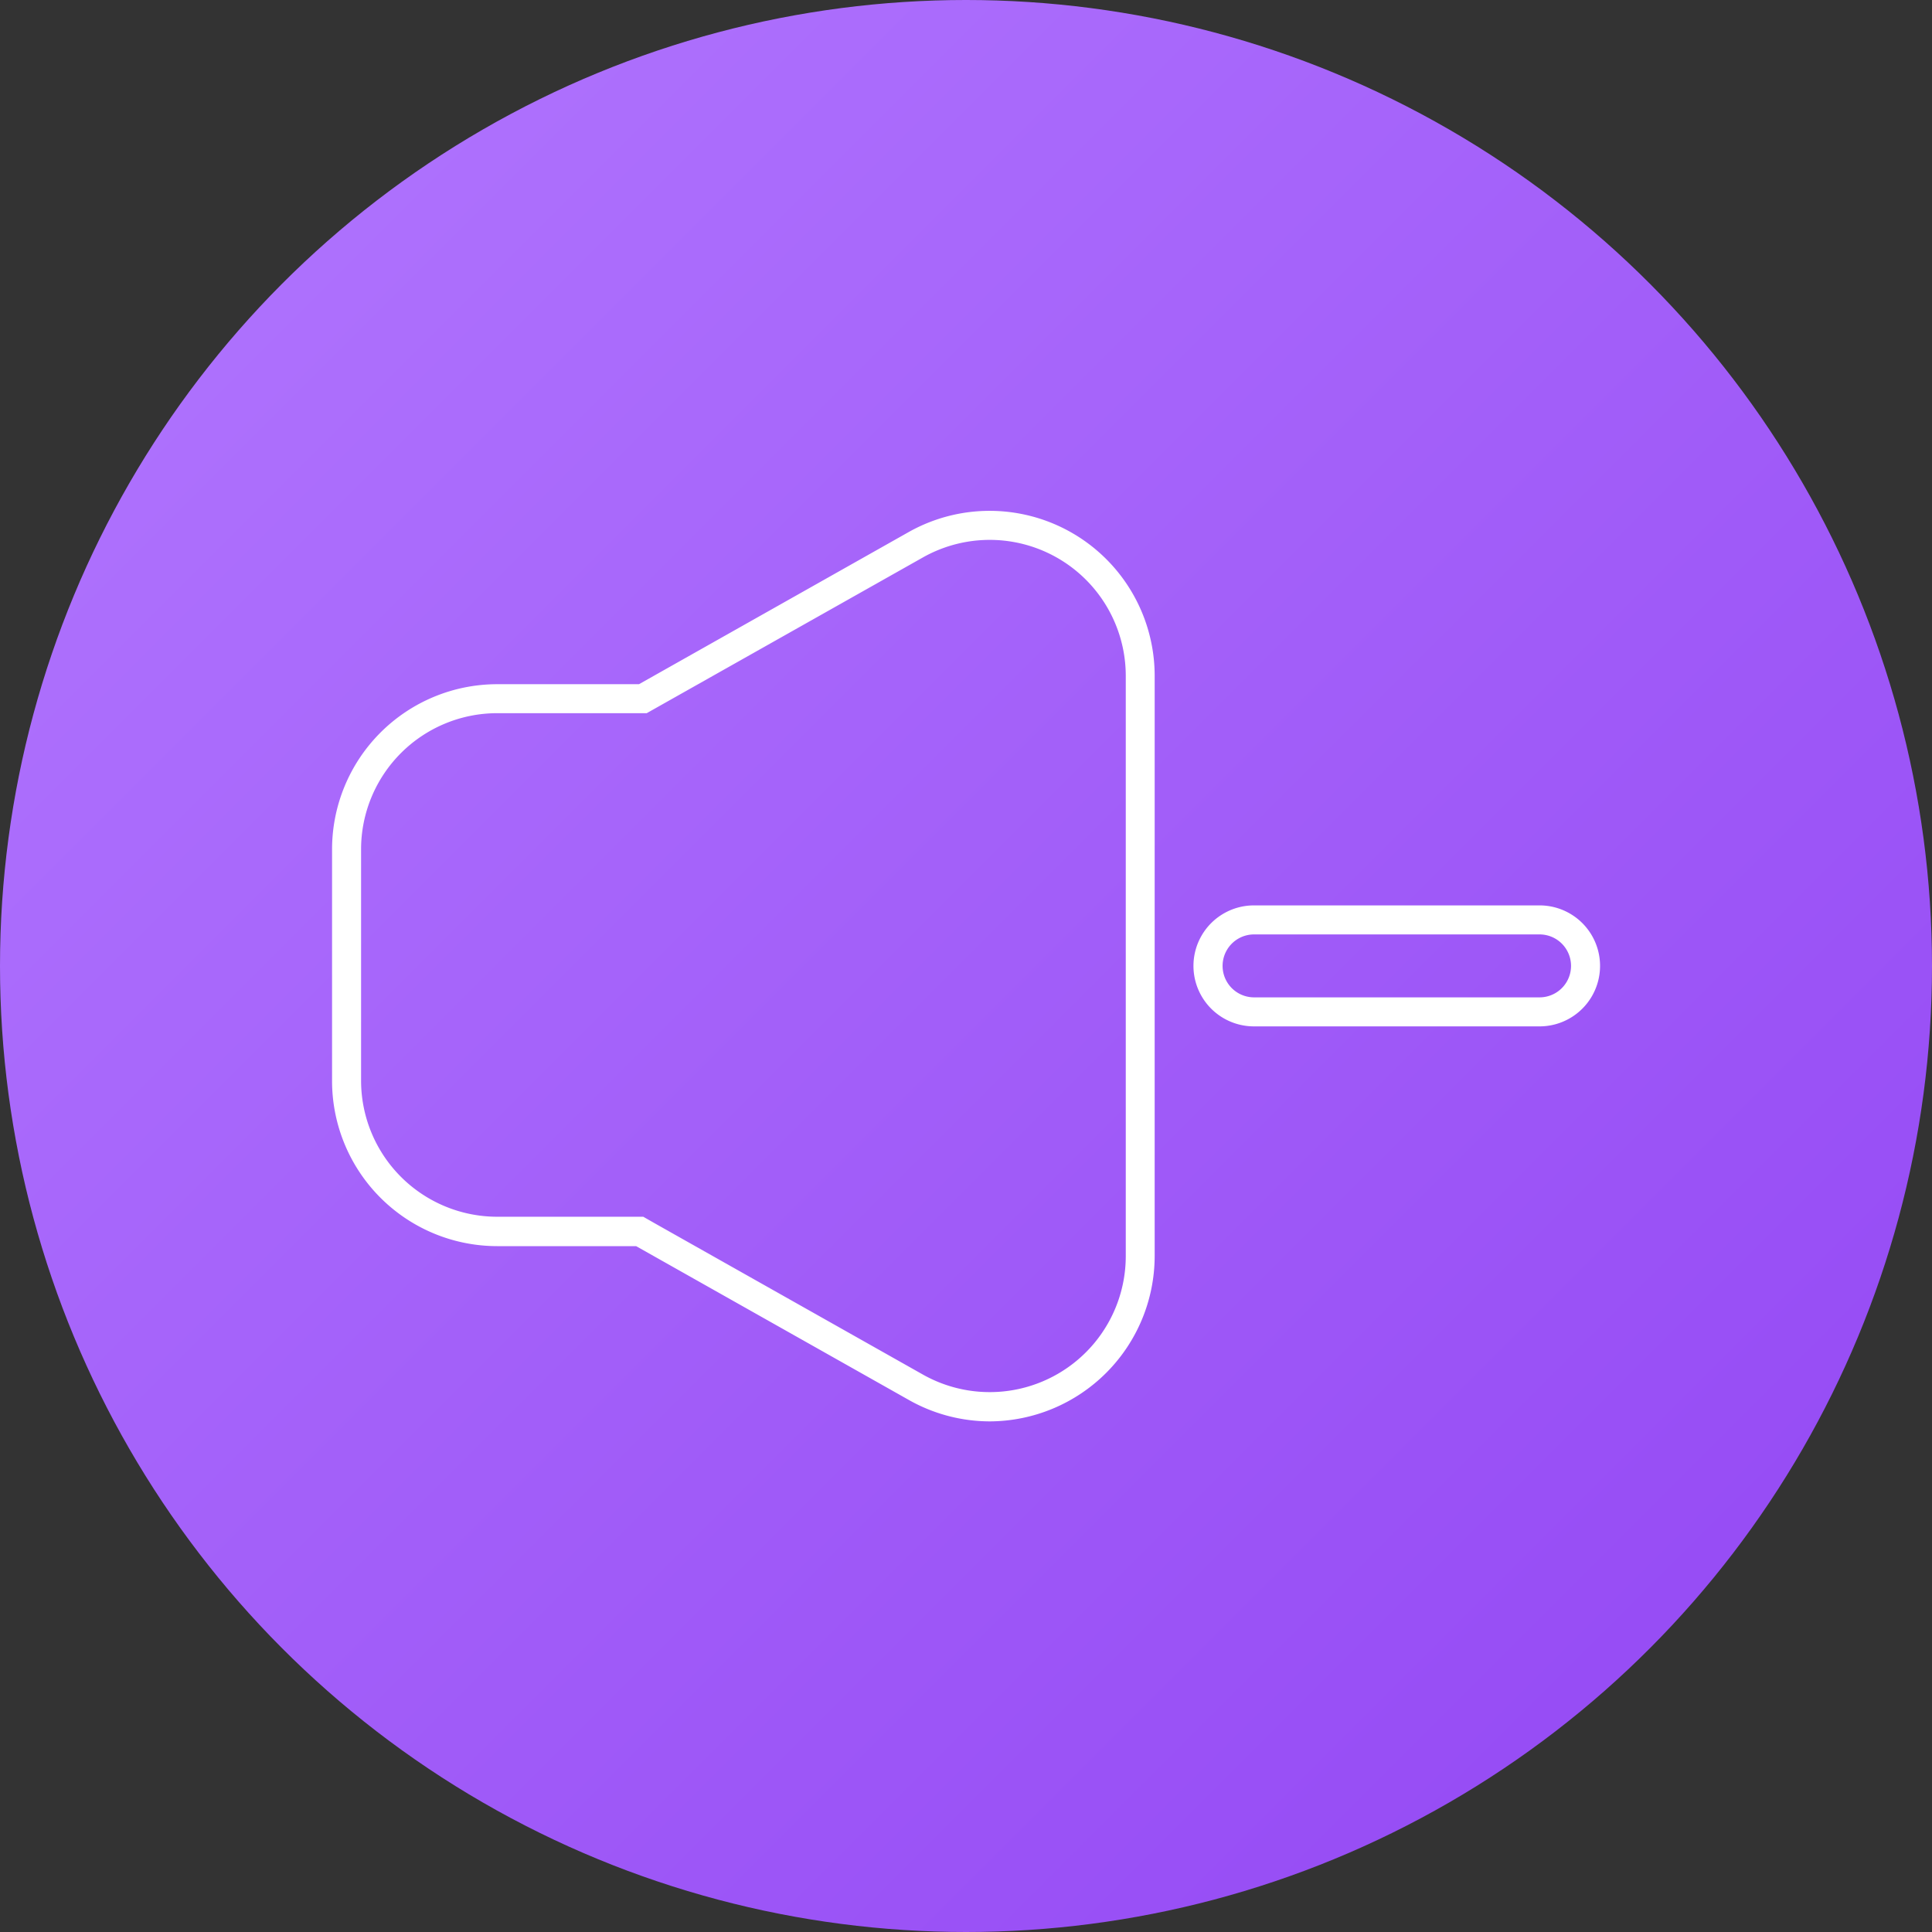 <svg viewBox="0 0 512 512" xmlns="http://www.w3.org/2000/svg" xmlns:xlink="http://www.w3.org/1999/xlink"><rect x="0" y="0" width="512" height="512" fill="#333333" stroke="none"/><linearGradient id="linear-gradient" gradientUnits="userSpaceOnUse" x1="65.8" x2="433.78" y1="65.8" y2="433.78"><stop offset="0" stop-color="#ae71fd"/><stop offset="1" stop-color="#974df5"/></linearGradient><g id="Layer_2" data-name="Layer 2"><g id="Layer_2_copy_14" data-name="Layer 2 copy 14"><g id="_150" data-name="150"><circle id="background" cx="256" cy="256" fill="url(#linear-gradient)" r="256"/><g fill="#fff"><path d="m262.3 376.68a43.68 43.68 0 0 1 -21.49-5.7l-72.23-40.74h-36.84a43.79 43.79 0 0 1 -43.74-43.73v-61.45a43.79 43.79 0 0 1 43.74-43.74h37.6l71.47-40.32a43.74 43.74 0 0 1 65.19 38.12v153.76a43.88 43.88 0 0 1 -43.73 43.8zm-88.48-52.32 70.77 39.92a36.05 36.05 0 0 0 53.75-31.4v-153.76a36.05 36.05 0 0 0 -53.75-31.4l-73.2 41.28h-5.27-34.38a36.09 36.09 0 0 0 -36.05 36v61.45a36.09 36.09 0 0 0 36.05 36h38.73z"/><path d="m408 272h-75.69a16 16 0 1 1 0-32.06h75.69a16 16 0 0 1 0 32.06zm-75.66-24.37a8.34 8.34 0 1 0 0 16.68h75.66a8.34 8.34 0 0 0 0-16.68z"/></g></g></g></g></svg>